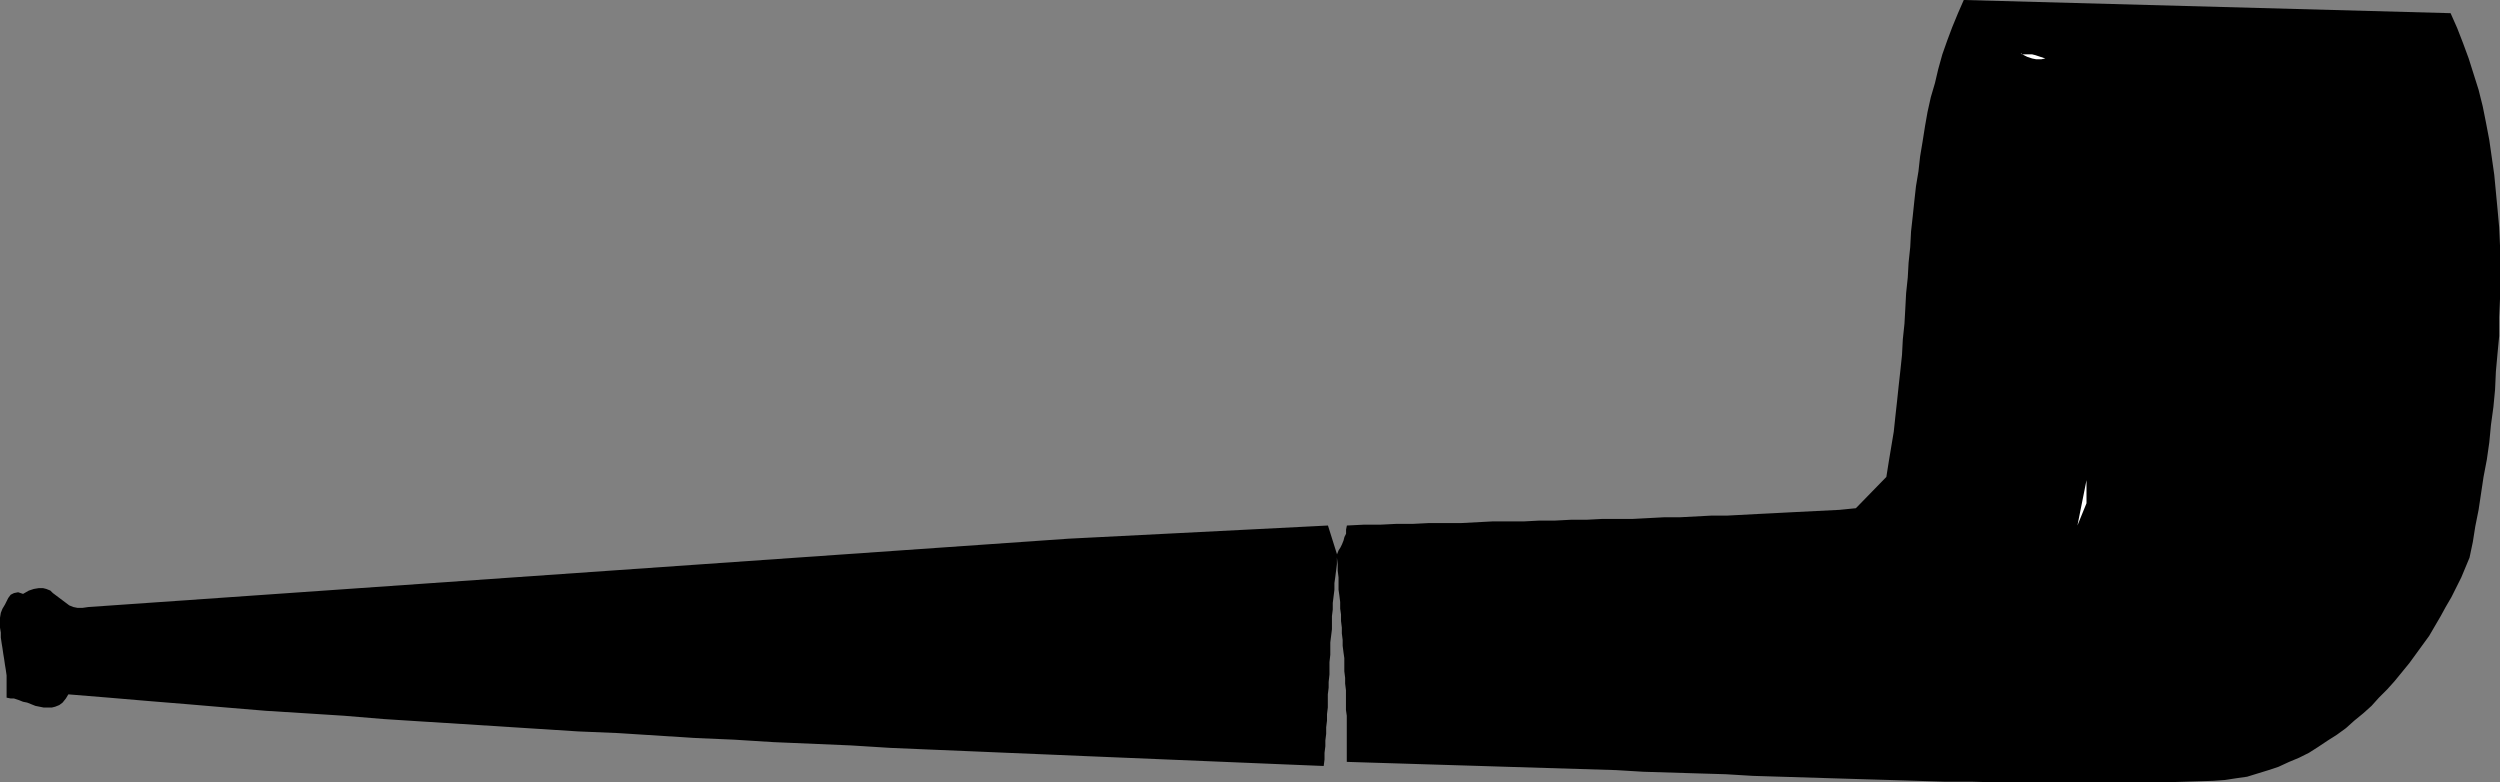 <?xml version="1.0" encoding="UTF-8" standalone="no"?>
<svg
   version="1.0"
   width="129.766mm"
   height="40.615mm"
   id="svg3"
   sodipodi:docname="Pipe 11.wmf"
   xmlns:inkscape="http://www.inkscape.org/namespaces/inkscape"
   xmlns:sodipodi="http://sodipodi.sourceforge.net/DTD/sodipodi-0.dtd"
   xmlns="http://www.w3.org/2000/svg"
   xmlns:svg="http://www.w3.org/2000/svg">
  <rect width="100%" height="100%" fill="#808080" stroke="none"/>
  <sodipodi:namedview
     id="namedview3"
     pagecolor="#ffffff"
     bordercolor="#000000"
     borderopacity="0.25"
     inkscape:showpageshadow="2"
     inkscape:pageopacity="0.0"
     inkscape:pagecheckerboard="0"
     inkscape:deskcolor="#d1d1d1"
     inkscape:document-units="mm" />
  <defs
     id="defs1">
    <pattern
       id="WMFhbasepattern"
       patternUnits="userSpaceOnUse"
       width="6"
       height="6"
       x="0"
       y="0" />
  </defs>
  <path
     style="fill:#000000;fill-opacity:1;fill-rule:evenodd;stroke:none"
     d="M 480.759,2.585 385.254,0 l -1.131,2.585 -1.131,2.747 -0.97,2.585 -0.97,2.747 -0.808,2.909 -0.646,2.747 -0.808,2.747 -0.646,2.909 -0.485,2.747 -0.485,3.07 -0.485,2.909 -0.323,2.909 -0.485,2.909 -0.323,2.909 -0.323,3.07 -0.323,2.909 -0.162,3.07 -0.323,3.07 -0.162,2.909 -0.323,3.07 -0.162,3.07 -0.162,2.909 -0.323,3.07 -0.162,3.07 -0.323,3.07 -0.323,2.909 -0.323,3.07 -0.323,2.909 -0.323,3.07 -0.485,2.909 -0.485,2.909 -0.485,3.07 -5.979,6.14 -3.232,0.323 -3.232,0.162 -3.232,0.162 -3.232,0.162 -3.07,0.162 -3.232,0.162 -3.07,0.162 -3.07,0.162 h -3.07 l -3.07,0.162 -3.07,0.162 h -3.07 l -3.07,0.162 -3.07,0.162 h -3.07 -2.909 l -3.07,0.162 h -3.07 l -3.07,0.162 h -3.07 l -3.07,0.162 h -3.07 -3.07 l -3.07,0.162 -3.07,0.162 h -3.232 -3.07 l -3.232,0.162 h -3.232 l -3.232,0.162 h -3.232 l -3.232,0.162 -0.162,0.808 v 0.808 l -0.323,0.646 -0.162,0.646 -0.323,0.808 -0.323,0.646 -0.323,0.485 -0.323,0.808 -1.778,-5.655 -50.904,2.585 -192.304,13.411 -1.131,0.162 h -0.97 l -0.808,-0.162 -0.808,-0.323 -0.646,-0.485 -0.646,-0.485 -0.646,-0.485 -0.646,-0.485 -0.646,-0.485 -0.485,-0.485 -0.808,-0.323 -0.646,-0.162 H 7.595 l -0.97,0.162 -0.97,0.323 -1.131,0.646 -0.97,-0.323 -0.808,0.162 -0.646,0.323 -0.485,0.646 -0.323,0.646 -0.323,0.646 -0.485,0.808 -0.323,0.808 L 0,121.188 v 0.97 0.97 l 0.162,0.97 v 0.97 l 0.162,1.131 0.162,0.97 0.162,1.131 0.162,0.97 0.162,1.131 0.162,0.97 0.162,1.131 v 1.131 1.131 0.97 1.131 l 0.808,0.162 h 0.646 l 0.97,0.323 0.808,0.323 0.808,0.162 0.808,0.323 0.808,0.323 0.808,0.162 0.808,0.162 h 0.808 0.808 l 0.646,-0.162 0.808,-0.323 0.646,-0.485 0.646,-0.808 0.485,-0.808 7.918,0.646 7.595,0.646 7.918,0.646 7.595,0.646 7.757,0.646 7.757,0.485 7.595,0.485 7.757,0.646 7.595,0.485 7.757,0.485 7.595,0.485 7.595,0.485 7.595,0.485 7.757,0.323 7.595,0.485 7.595,0.485 7.595,0.323 7.757,0.485 7.595,0.323 7.595,0.323 7.757,0.485 7.595,0.323 7.757,0.323 7.595,0.323 7.757,0.323 7.595,0.323 7.757,0.323 7.757,0.323 7.757,0.323 7.757,0.323 7.757,0.323 7.918,0.323 0.162,-1.293 v -1.293 l 0.162,-1.293 v -1.131 l 0.162,-1.293 v -1.293 l 0.162,-1.293 v -1.293 l 0.162,-1.293 v -1.131 -1.454 l 0.162,-1.293 v -1.131 l 0.162,-1.454 v -1.131 -1.293 l 0.162,-1.454 v -1.131 -1.293 l 0.162,-1.293 0.162,-1.293 v -1.293 -1.293 l 0.162,-1.293 v -1.293 l 0.162,-1.293 0.162,-1.293 v -1.293 l 0.162,-1.131 0.162,-1.293 0.162,-1.293 v -1.293 l 0.162,1.293 v 1.293 l 0.162,1.293 v 1.131 1.293 l 0.162,1.131 0.162,1.293 v 1.293 l 0.162,1.131 v 1.293 l 0.162,1.293 v 1.131 l 0.162,1.293 v 1.131 l 0.162,1.293 0.162,1.131 v 1.293 1.293 l 0.162,1.293 v 1.131 l 0.162,1.293 v 1.293 1.293 1.293 l 0.162,1.131 v 1.293 1.293 1.293 1.293 1.293 1.293 1.293 l 5.171,0.162 5.333,0.162 5.171,0.162 5.333,0.162 5.333,0.162 5.171,0.162 5.333,0.162 5.333,0.162 5.333,0.162 5.333,0.162 5.333,0.323 5.333,0.162 5.333,0.162 5.494,0.162 5.333,0.323 5.333,0.162 5.333,0.162 5.333,0.162 5.333,0.162 5.494,0.162 5.333,0.162 5.333,0.162 h 5.333 l 5.333,0.162 h 5.333 5.333 5.333 5.171 5.333 5.171 l 5.333,-0.162 5.171,-0.162 2.262,-0.162 2.101,-0.323 2.262,-0.323 2.101,-0.646 2.101,-0.646 1.939,-0.646 2.101,-0.97 1.939,-0.808 1.939,-0.97 1.778,-1.131 1.939,-1.293 1.778,-1.131 1.778,-1.293 1.616,-1.454 1.778,-1.454 1.616,-1.454 1.454,-1.616 1.616,-1.616 1.454,-1.616 1.454,-1.777 1.454,-1.777 1.293,-1.777 1.293,-1.777 1.293,-1.777 1.131,-1.939 1.131,-1.939 0.97,-1.777 1.131,-1.939 0.97,-1.939 0.97,-1.939 0.808,-1.939 0.808,-1.939 0.646,-3.07 0.485,-3.07 0.646,-3.232 0.485,-3.232 0.485,-3.232 0.646,-3.393 0.485,-3.393 0.323,-3.393 0.485,-3.555 0.323,-3.393 0.162,-3.555 0.323,-3.555 0.323,-3.393 v -3.716 l 0.162,-3.555 v -3.393 -3.716 -3.393 l -0.162,-3.555 -0.323,-3.555 -0.323,-3.393 -0.323,-3.393 -0.485,-3.393 -0.485,-3.393 -0.646,-3.393 -0.646,-3.232 -0.808,-3.232 -0.97,-3.07 -0.97,-3.07 -1.131,-3.07 -1.131,-2.909 z"
     id="path1" />
  <path
     style="fill:#ffffff;fill-opacity:1;fill-rule:evenodd;stroke:none"
     d="m 407.555,103.091 1.778,-4.363 v -4.524 z"
     id="path2" />
  <path
     style="fill:#ffffff;fill-opacity:1;fill-rule:evenodd;stroke:none"
     d="m 396.728,10.665 -0.323,-0.162 h 0.162 l 0.485,0.323 0.646,0.323 0.97,0.323 0.808,0.162 h 0.97 l 0.808,-0.162 -0.485,-0.162 -0.485,-0.162 -0.485,-0.162 -0.485,-0.162 -0.646,-0.162 h -0.646 -0.485 z"
     id="path3" />
</svg>

